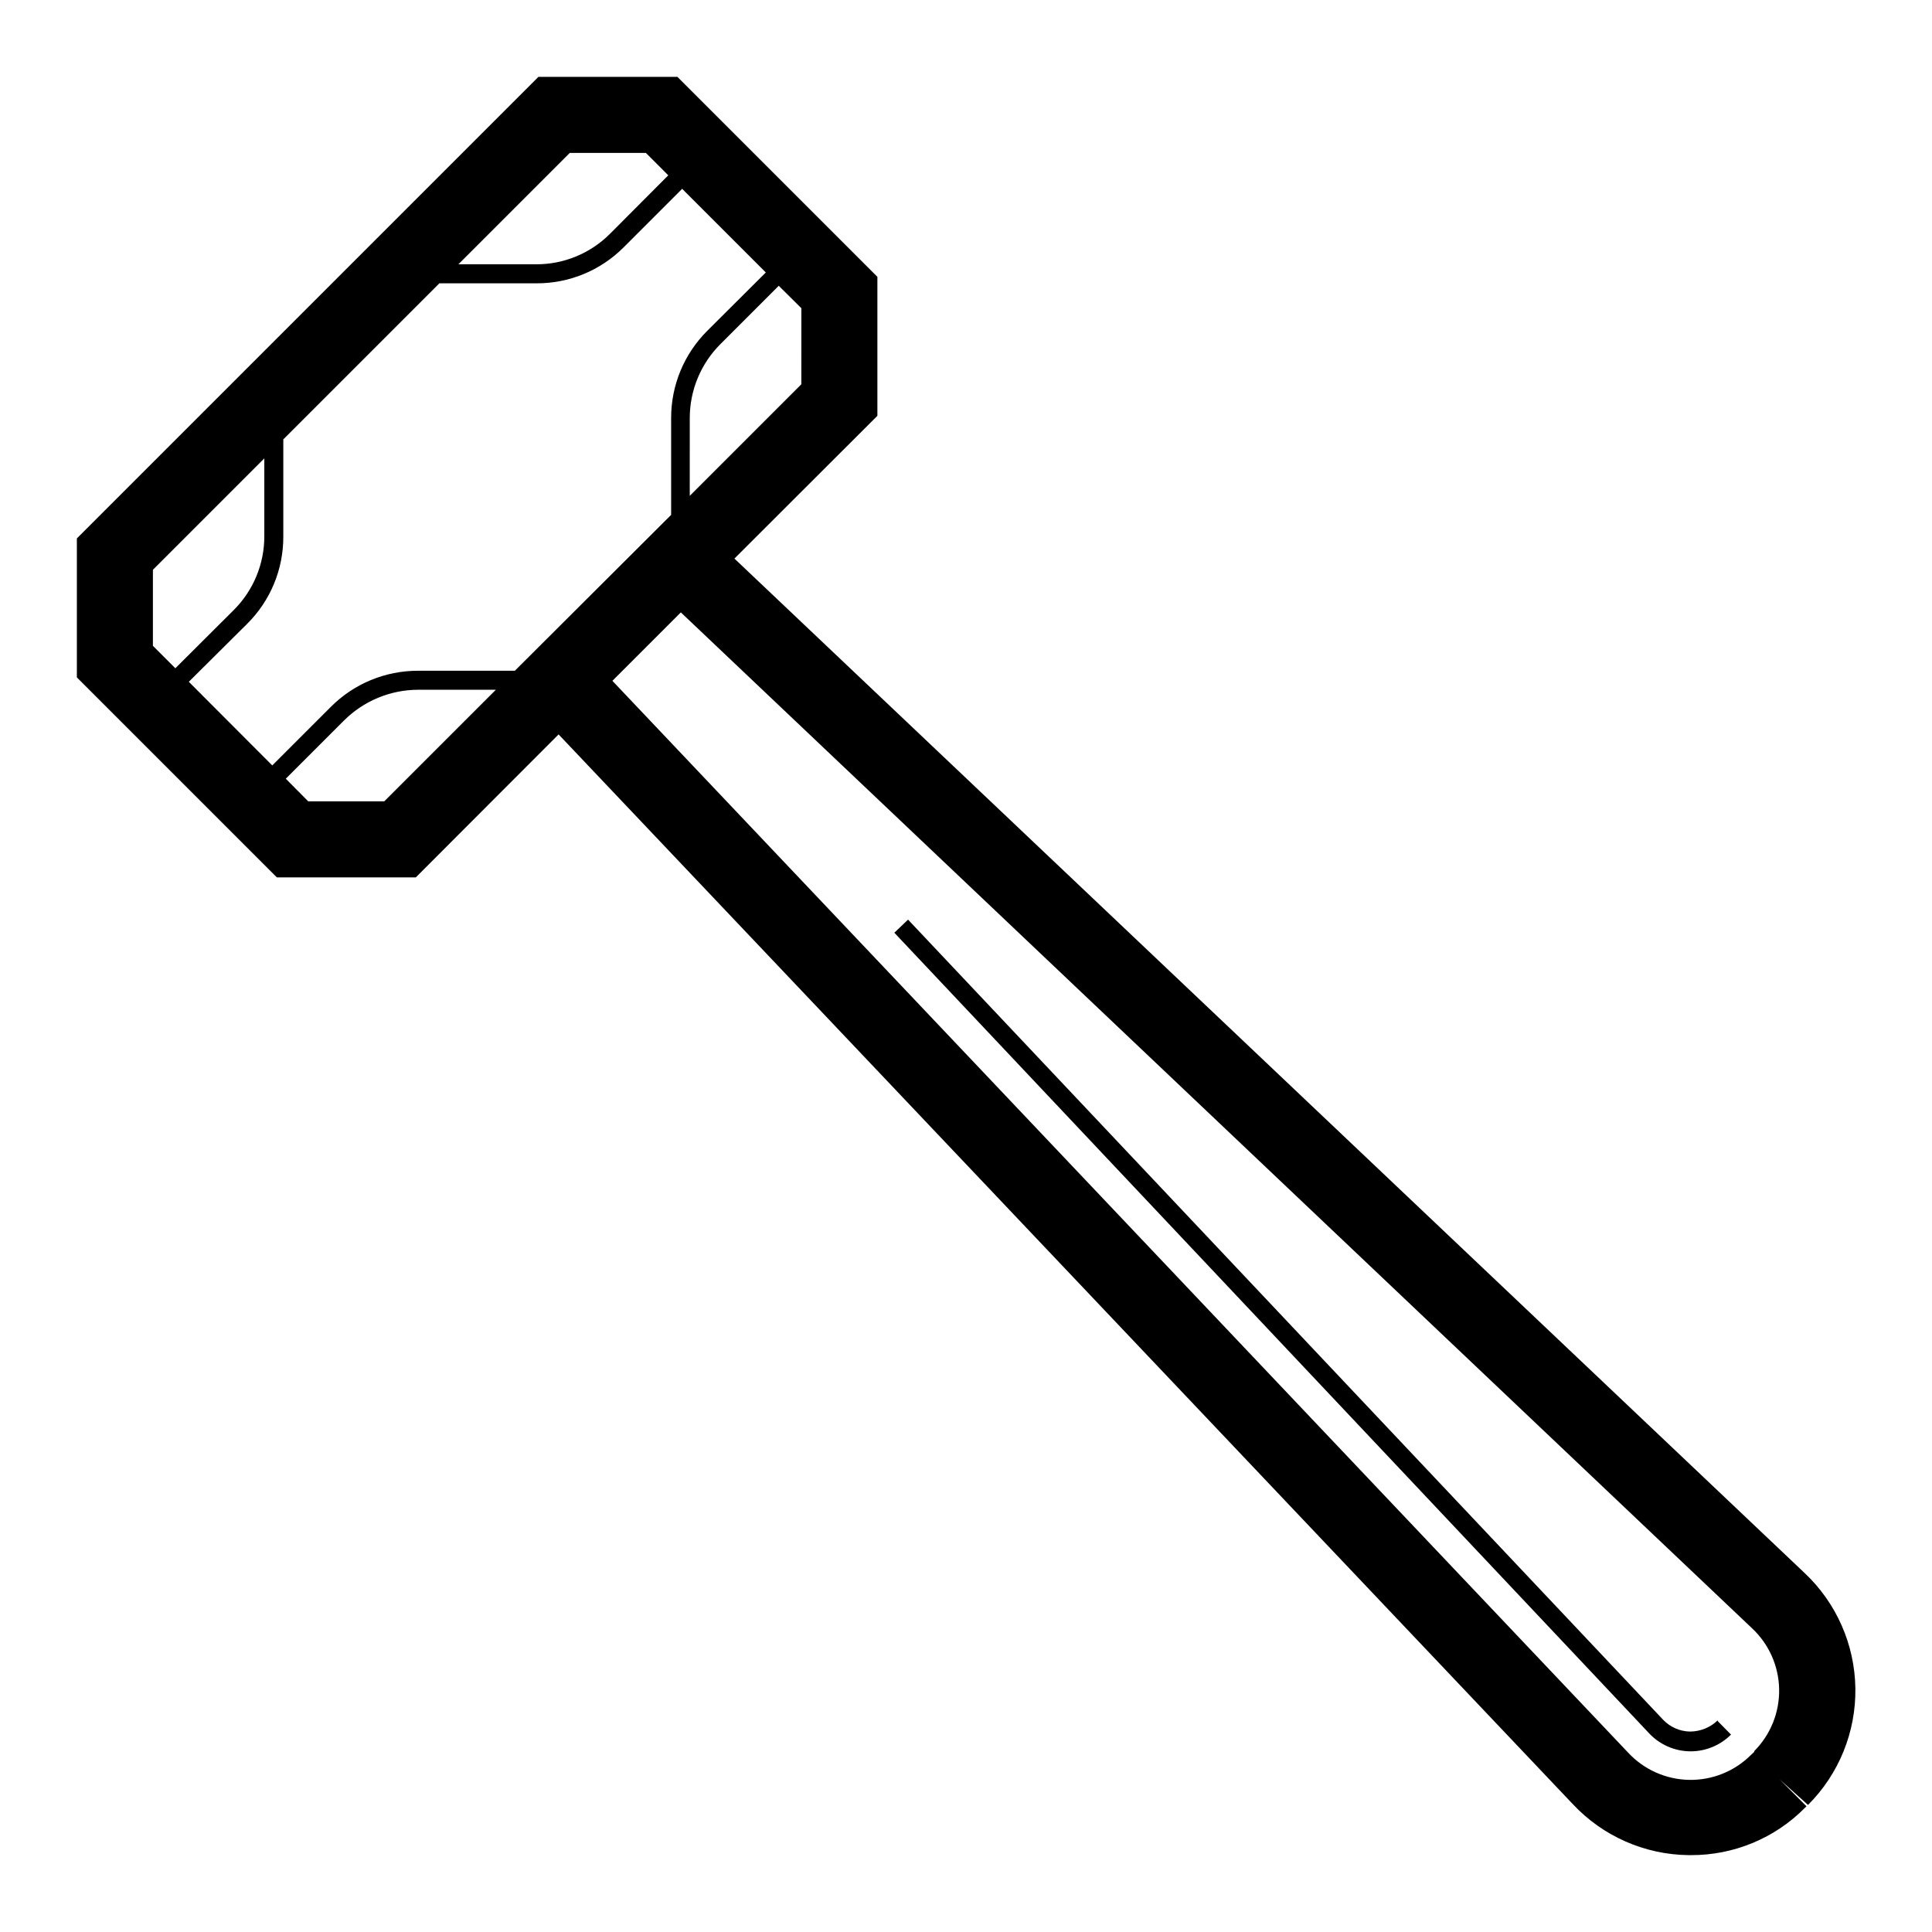 <?xml version="1.0" encoding="UTF-8"?>
<!-- Uploaded to: SVG Repo, www.svgrepo.com, Generator: SVG Repo Mixer Tools -->
<svg fill="#000000" width="800px" height="800px" version="1.1" viewBox="144 144 512 512" xmlns="http://www.w3.org/2000/svg">
 <path d="m338.63 292.03 37.887-37.836v-36.828l-53-53h-36.828l-122.32 122.32v36.828l53 53h36.828l37.836-37.887 268.79 283.5c7.945 8.484 19.008 13.359 30.629 13.5h0.656c11.352 0.047 22.246-4.473 30.227-12.543l0.402-0.402-7.106-7.106 7.508 6.75h0.004c8.191-8.184 12.719-19.34 12.547-30.922-0.168-11.582-5.023-22.602-13.453-30.543zm-58.191 29.727h-25.641c-8.699-0.02-17.047 3.445-23.176 9.621l-15.469 15.469-22.117-22.168 15.469-15.367c6.16-6.113 9.609-14.445 9.574-23.125v-25.746l41.363-41.363h25.645l-0.004 0.004c8.715 0.062 17.086-3.391 23.227-9.574l15.469-15.469 22.168 22.168-15.469 15.418c-6.176 6.129-9.641 14.477-9.621 23.176v25.645zm75.926-75.926-29.574 29.574 0.004-20.605c-0.004-7.352 2.914-14.398 8.109-19.598l15.469-15.469 5.996 5.945zm-61.363-61.312h20.152l5.945 5.945-15.418 15.469v-0.004c-5.184 5.215-12.242 8.137-19.598 8.113h-20.605zm-110.48 110.48 29.523-29.523v20.605c0.023 7.356-2.898 14.414-8.113 19.598l-15.465 15.418-5.945-5.945zm61.312 61.363h-20.152l-5.945-5.996 15.469-15.469v0.004c5.211-5.176 12.25-8.09 19.598-8.109h20.605zm363.05 251.91-0.805 0.754h-0.004c-4.336 4.359-10.266 6.766-16.414 6.66s-11.992-2.707-16.18-7.211l-269.19-284.05 18.137-18.137 283.9 269.24c4.477 4.191 7.059 10.023 7.164 16.152 0.105 6.133-2.281 12.047-6.609 16.391zm-9.672-8.16 3.527 3.578-0.004-0.004c-2.832 2.836-6.672 4.43-10.68 4.434h-0.254c-4.066-0.07-7.938-1.777-10.73-4.734l-200.06-212.2 3.629-3.477 200.11 212.05c1.867 1.961 4.445 3.086 7.152 3.125 2.727-0.02 5.344-1.082 7.305-2.973z"/>
</svg>